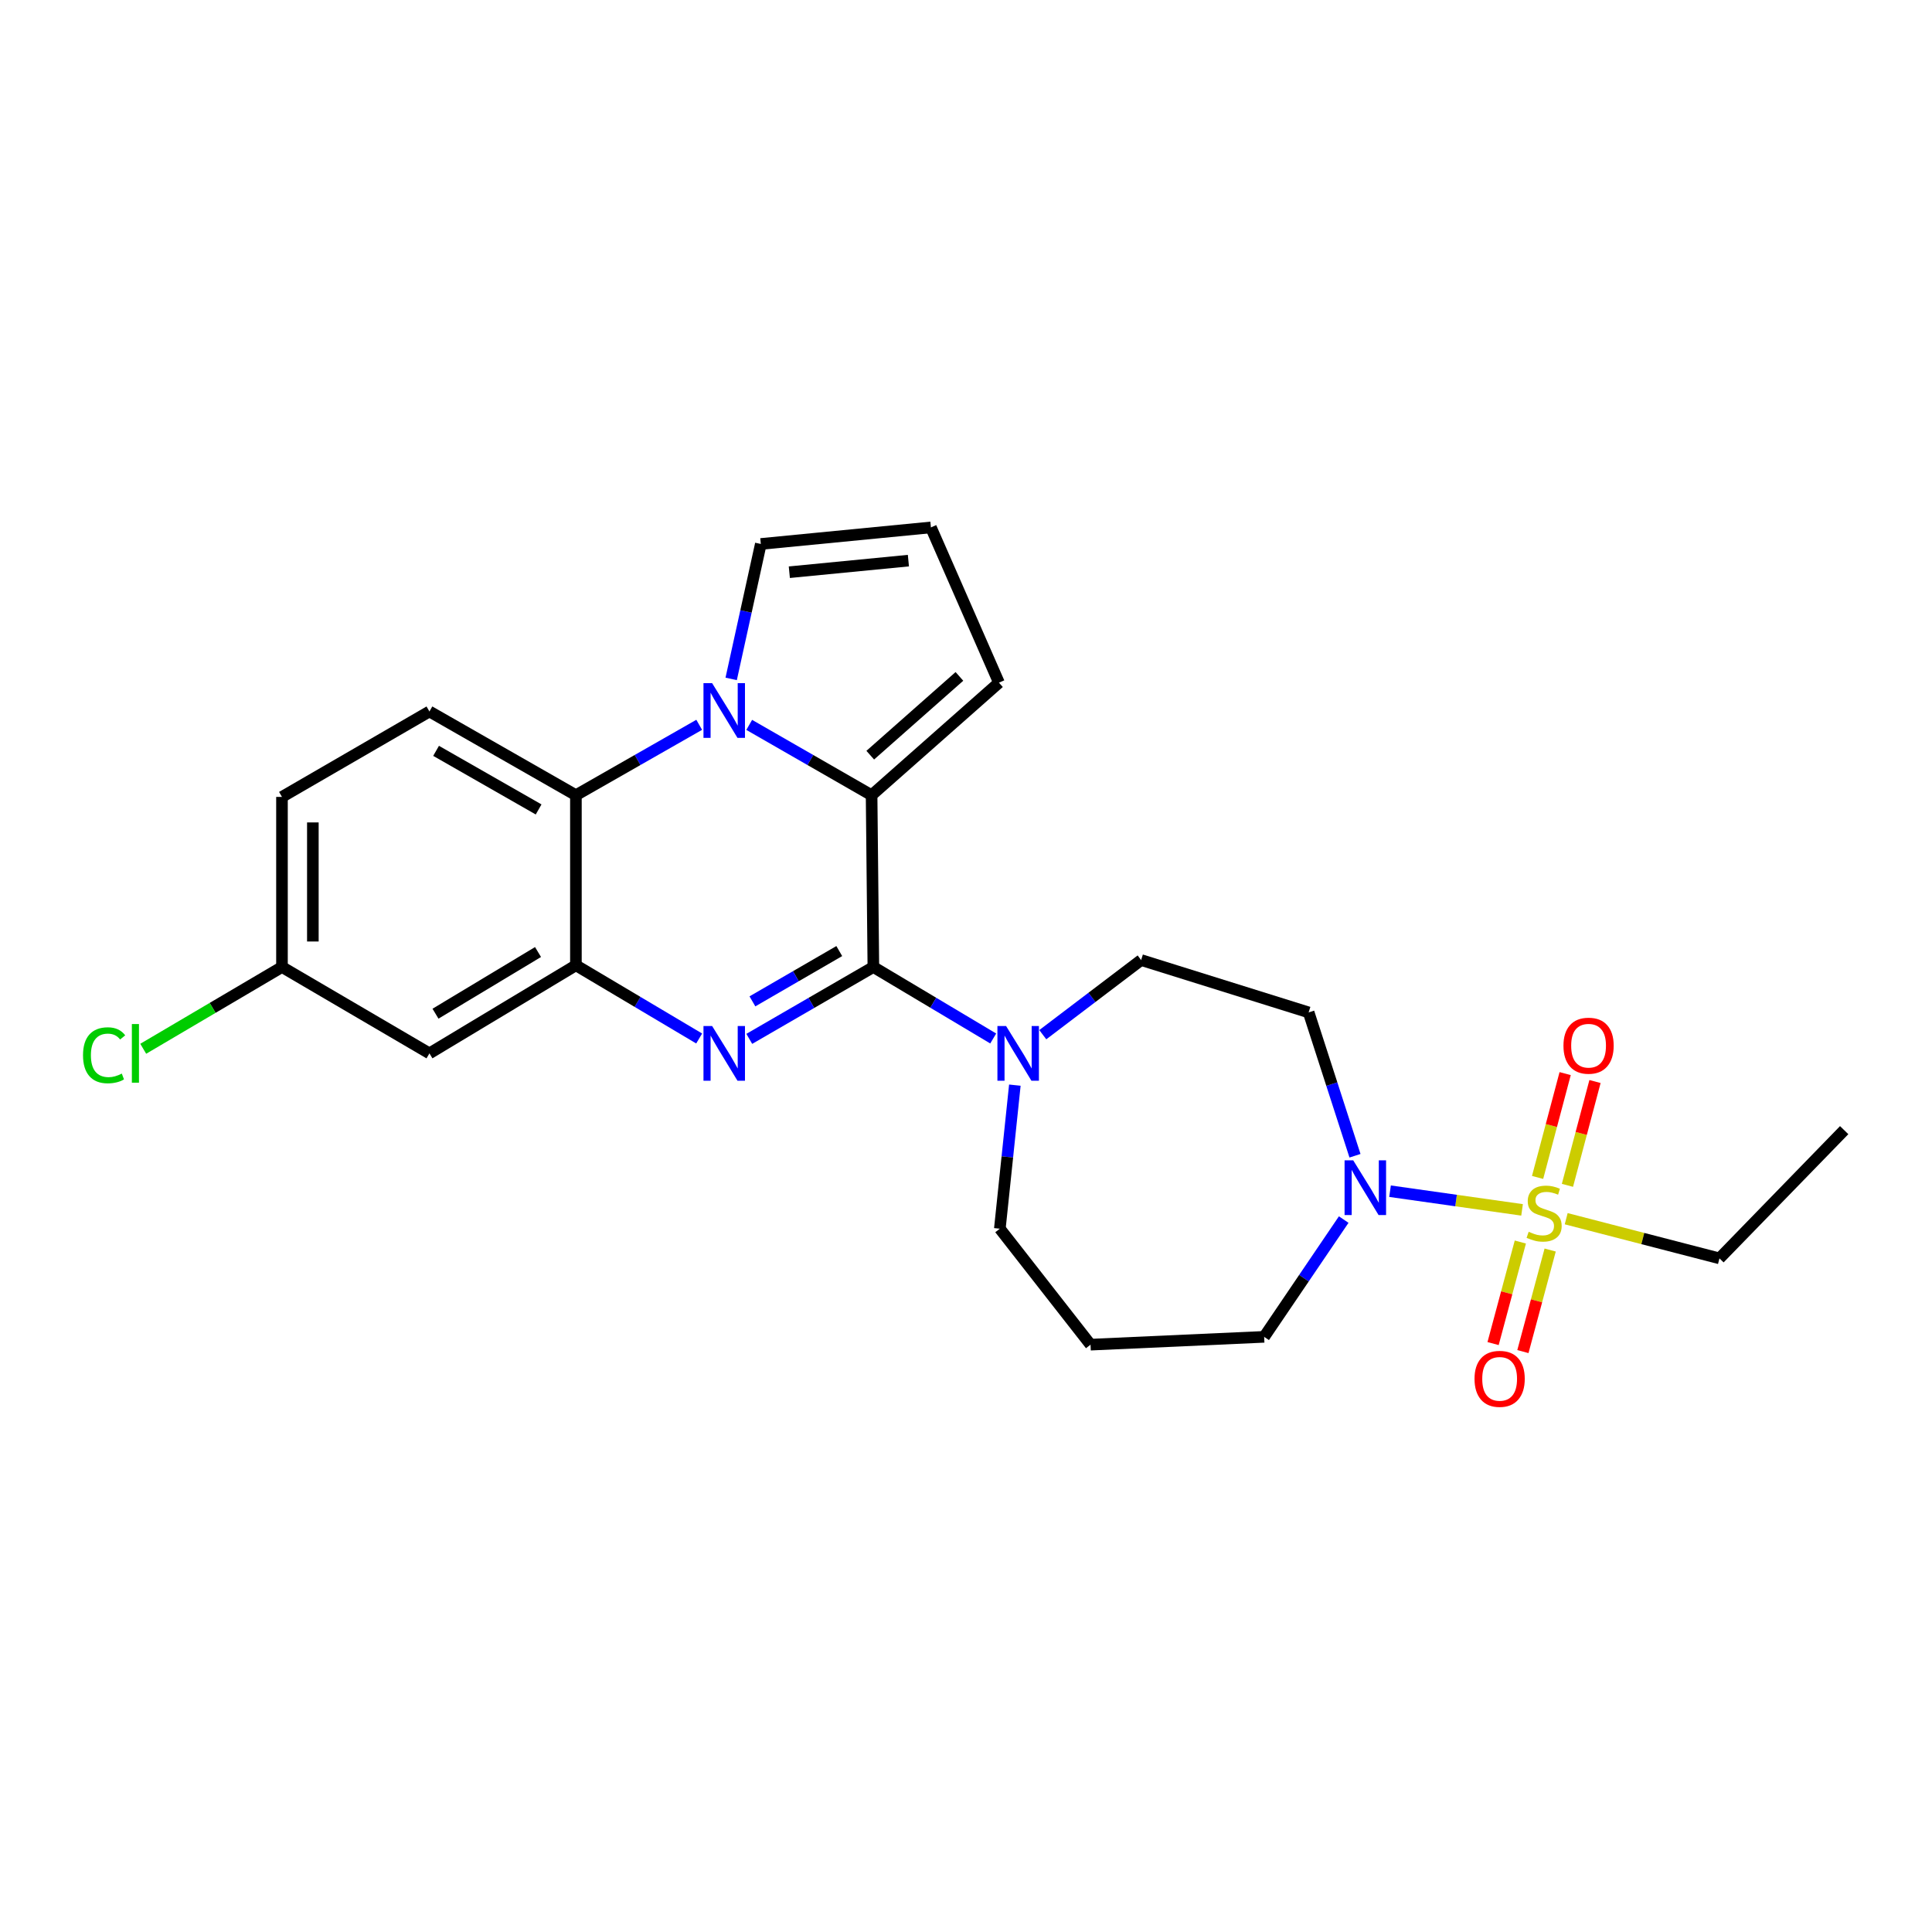 <?xml version='1.0' encoding='iso-8859-1'?>
<svg version='1.1' baseProfile='full'
              xmlns='http://www.w3.org/2000/svg'
                      xmlns:rdkit='http://www.rdkit.org/xml'
                      xmlns:xlink='http://www.w3.org/1999/xlink'
                  xml:space='preserve'
width='1000px' height='1000px' viewBox='0 0 1000 1000'>
<!-- END OF HEADER -->
<rect style='opacity:1.0;fill:#FFFFFF;stroke:none' width='1000' height='1000' x='0' y='0'> </rect>
<path class='bond-0' d='M 452.051,500.524 L 419.939,519.119' style='fill:none;fill-rule:evenodd;stroke:#000000;stroke-width:6px;stroke-linecap:butt;stroke-linejoin:miter;stroke-opacity:1' />
<path class='bond-0' d='M 419.939,519.119 L 387.828,537.714' style='fill:none;fill-rule:evenodd;stroke:#0000FF;stroke-width:6px;stroke-linecap:butt;stroke-linejoin:miter;stroke-opacity:1' />
<path class='bond-0' d='M 434.407,492.271 L 411.929,505.287' style='fill:none;fill-rule:evenodd;stroke:#000000;stroke-width:6px;stroke-linecap:butt;stroke-linejoin:miter;stroke-opacity:1' />
<path class='bond-0' d='M 411.929,505.287 L 389.451,518.304' style='fill:none;fill-rule:evenodd;stroke:#0000FF;stroke-width:6px;stroke-linecap:butt;stroke-linejoin:miter;stroke-opacity:1' />
<path class='bond-2' d='M 452.051,500.524 L 451.136,411.592' style='fill:none;fill-rule:evenodd;stroke:#000000;stroke-width:6px;stroke-linecap:butt;stroke-linejoin:miter;stroke-opacity:1' />
<path class='bond-7' d='M 452.051,500.524 L 483.067,519.021' style='fill:none;fill-rule:evenodd;stroke:#000000;stroke-width:6px;stroke-linecap:butt;stroke-linejoin:miter;stroke-opacity:1' />
<path class='bond-7' d='M 483.067,519.021 L 514.084,537.519' style='fill:none;fill-rule:evenodd;stroke:#0000FF;stroke-width:6px;stroke-linecap:butt;stroke-linejoin:miter;stroke-opacity:1' />
<path class='bond-4' d='M 361.886,537.52 L 329.988,518.574' style='fill:none;fill-rule:evenodd;stroke:#0000FF;stroke-width:6px;stroke-linecap:butt;stroke-linejoin:miter;stroke-opacity:1' />
<path class='bond-4' d='M 329.988,518.574 L 298.091,499.627' style='fill:none;fill-rule:evenodd;stroke:#000000;stroke-width:6px;stroke-linecap:butt;stroke-linejoin:miter;stroke-opacity:1' />
<path class='bond-1' d='M 387.797,375.203 L 419.467,393.398' style='fill:none;fill-rule:evenodd;stroke:#0000FF;stroke-width:6px;stroke-linecap:butt;stroke-linejoin:miter;stroke-opacity:1' />
<path class='bond-1' d='M 419.467,393.398 L 451.136,411.592' style='fill:none;fill-rule:evenodd;stroke:#000000;stroke-width:6px;stroke-linecap:butt;stroke-linejoin:miter;stroke-opacity:1' />
<path class='bond-5' d='M 361.908,375.162 L 330,393.377' style='fill:none;fill-rule:evenodd;stroke:#0000FF;stroke-width:6px;stroke-linecap:butt;stroke-linejoin:miter;stroke-opacity:1' />
<path class='bond-5' d='M 330,393.377 L 298.091,411.592' style='fill:none;fill-rule:evenodd;stroke:#000000;stroke-width:6px;stroke-linecap:butt;stroke-linejoin:miter;stroke-opacity:1' />
<path class='bond-9' d='M 378.454,351.403 L 386.126,316.479' style='fill:none;fill-rule:evenodd;stroke:#0000FF;stroke-width:6px;stroke-linecap:butt;stroke-linejoin:miter;stroke-opacity:1' />
<path class='bond-9' d='M 386.126,316.479 L 393.799,281.555' style='fill:none;fill-rule:evenodd;stroke:#000000;stroke-width:6px;stroke-linecap:butt;stroke-linejoin:miter;stroke-opacity:1' />
<path class='bond-11' d='M 451.136,411.592 L 517.06,353.349' style='fill:none;fill-rule:evenodd;stroke:#000000;stroke-width:6px;stroke-linecap:butt;stroke-linejoin:miter;stroke-opacity:1' />
<path class='bond-11' d='M 450.442,390.877 L 496.589,350.107' style='fill:none;fill-rule:evenodd;stroke:#000000;stroke-width:6px;stroke-linecap:butt;stroke-linejoin:miter;stroke-opacity:1' />
<path class='bond-3' d='M 787.82,626.229 L 753.649,621.396' style='fill:none;fill-rule:evenodd;stroke:#CCCC00;stroke-width:6px;stroke-linecap:butt;stroke-linejoin:miter;stroke-opacity:1' />
<path class='bond-3' d='M 753.649,621.396 L 719.479,616.563' style='fill:none;fill-rule:evenodd;stroke:#0000FF;stroke-width:6px;stroke-linecap:butt;stroke-linejoin:miter;stroke-opacity:1' />
<path class='bond-12' d='M 811.304,613.532 L 818.436,586.664' style='fill:none;fill-rule:evenodd;stroke:#CCCC00;stroke-width:6px;stroke-linecap:butt;stroke-linejoin:miter;stroke-opacity:1' />
<path class='bond-12' d='M 818.436,586.664 L 825.568,559.796' style='fill:none;fill-rule:evenodd;stroke:#FF0000;stroke-width:6px;stroke-linecap:butt;stroke-linejoin:miter;stroke-opacity:1' />
<path class='bond-12' d='M 795.855,609.431 L 802.987,582.563' style='fill:none;fill-rule:evenodd;stroke:#CCCC00;stroke-width:6px;stroke-linecap:butt;stroke-linejoin:miter;stroke-opacity:1' />
<path class='bond-12' d='M 802.987,582.563 L 810.119,555.695' style='fill:none;fill-rule:evenodd;stroke:#FF0000;stroke-width:6px;stroke-linecap:butt;stroke-linejoin:miter;stroke-opacity:1' />
<path class='bond-13' d='M 786.927,642.871 L 779.87,669.154' style='fill:none;fill-rule:evenodd;stroke:#CCCC00;stroke-width:6px;stroke-linecap:butt;stroke-linejoin:miter;stroke-opacity:1' />
<path class='bond-13' d='M 779.87,669.154 L 772.814,695.436' style='fill:none;fill-rule:evenodd;stroke:#FF0000;stroke-width:6px;stroke-linecap:butt;stroke-linejoin:miter;stroke-opacity:1' />
<path class='bond-13' d='M 802.364,647.016 L 795.308,673.298' style='fill:none;fill-rule:evenodd;stroke:#CCCC00;stroke-width:6px;stroke-linecap:butt;stroke-linejoin:miter;stroke-opacity:1' />
<path class='bond-13' d='M 795.308,673.298 L 788.251,699.581' style='fill:none;fill-rule:evenodd;stroke:#FF0000;stroke-width:6px;stroke-linecap:butt;stroke-linejoin:miter;stroke-opacity:1' />
<path class='bond-18' d='M 810.66,630.8 L 850.324,641.066' style='fill:none;fill-rule:evenodd;stroke:#CCCC00;stroke-width:6px;stroke-linecap:butt;stroke-linejoin:miter;stroke-opacity:1' />
<path class='bond-18' d='M 850.324,641.066 L 889.989,651.331' style='fill:none;fill-rule:evenodd;stroke:#000000;stroke-width:6px;stroke-linecap:butt;stroke-linejoin:miter;stroke-opacity:1' />
<path class='bond-8' d='M 298.091,499.627 L 222.275,545.225' style='fill:none;fill-rule:evenodd;stroke:#000000;stroke-width:6px;stroke-linecap:butt;stroke-linejoin:miter;stroke-opacity:1' />
<path class='bond-8' d='M 278.481,492.769 L 225.409,524.688' style='fill:none;fill-rule:evenodd;stroke:#000000;stroke-width:6px;stroke-linecap:butt;stroke-linejoin:miter;stroke-opacity:1' />
<path class='bond-26' d='M 298.091,499.627 L 298.091,411.592' style='fill:none;fill-rule:evenodd;stroke:#000000;stroke-width:6px;stroke-linecap:butt;stroke-linejoin:miter;stroke-opacity:1' />
<path class='bond-14' d='M 298.091,411.592 L 222.275,368.258' style='fill:none;fill-rule:evenodd;stroke:#000000;stroke-width:6px;stroke-linecap:butt;stroke-linejoin:miter;stroke-opacity:1' />
<path class='bond-14' d='M 278.787,418.969 L 225.716,388.635' style='fill:none;fill-rule:evenodd;stroke:#000000;stroke-width:6px;stroke-linecap:butt;stroke-linejoin:miter;stroke-opacity:1' />
<path class='bond-6' d='M 701.341,598.211 L 689.346,561.115' style='fill:none;fill-rule:evenodd;stroke:#0000FF;stroke-width:6px;stroke-linecap:butt;stroke-linejoin:miter;stroke-opacity:1' />
<path class='bond-6' d='M 689.346,561.115 L 677.351,524.02' style='fill:none;fill-rule:evenodd;stroke:#000000;stroke-width:6px;stroke-linecap:butt;stroke-linejoin:miter;stroke-opacity:1' />
<path class='bond-27' d='M 695.503,631.247 L 674.914,661.597' style='fill:none;fill-rule:evenodd;stroke:#0000FF;stroke-width:6px;stroke-linecap:butt;stroke-linejoin:miter;stroke-opacity:1' />
<path class='bond-27' d='M 674.914,661.597 L 654.326,691.948' style='fill:none;fill-rule:evenodd;stroke:#000000;stroke-width:6px;stroke-linecap:butt;stroke-linejoin:miter;stroke-opacity:1' />
<path class='bond-16' d='M 539.743,535.557 L 565.196,516.238' style='fill:none;fill-rule:evenodd;stroke:#0000FF;stroke-width:6px;stroke-linecap:butt;stroke-linejoin:miter;stroke-opacity:1' />
<path class='bond-16' d='M 565.196,516.238 L 590.648,496.919' style='fill:none;fill-rule:evenodd;stroke:#000000;stroke-width:6px;stroke-linecap:butt;stroke-linejoin:miter;stroke-opacity:1' />
<path class='bond-22' d='M 525.286,561.666 L 521.4,598.818' style='fill:none;fill-rule:evenodd;stroke:#0000FF;stroke-width:6px;stroke-linecap:butt;stroke-linejoin:miter;stroke-opacity:1' />
<path class='bond-22' d='M 521.4,598.818 L 517.513,635.969' style='fill:none;fill-rule:evenodd;stroke:#000000;stroke-width:6px;stroke-linecap:butt;stroke-linejoin:miter;stroke-opacity:1' />
<path class='bond-17' d='M 222.275,545.225 L 145.952,500.524' style='fill:none;fill-rule:evenodd;stroke:#000000;stroke-width:6px;stroke-linecap:butt;stroke-linejoin:miter;stroke-opacity:1' />
<path class='bond-25' d='M 393.799,281.555 L 481.843,272.986' style='fill:none;fill-rule:evenodd;stroke:#000000;stroke-width:6px;stroke-linecap:butt;stroke-linejoin:miter;stroke-opacity:1' />
<path class='bond-25' d='M 408.554,296.178 L 470.184,290.18' style='fill:none;fill-rule:evenodd;stroke:#000000;stroke-width:6px;stroke-linecap:butt;stroke-linejoin:miter;stroke-opacity:1' />
<path class='bond-10' d='M 677.351,524.02 L 590.648,496.919' style='fill:none;fill-rule:evenodd;stroke:#000000;stroke-width:6px;stroke-linecap:butt;stroke-linejoin:miter;stroke-opacity:1' />
<path class='bond-15' d='M 517.06,353.349 L 481.843,272.986' style='fill:none;fill-rule:evenodd;stroke:#000000;stroke-width:6px;stroke-linecap:butt;stroke-linejoin:miter;stroke-opacity:1' />
<path class='bond-20' d='M 222.275,368.258 L 145.952,412.48' style='fill:none;fill-rule:evenodd;stroke:#000000;stroke-width:6px;stroke-linecap:butt;stroke-linejoin:miter;stroke-opacity:1' />
<path class='bond-23' d='M 145.952,500.524 L 110.043,521.684' style='fill:none;fill-rule:evenodd;stroke:#000000;stroke-width:6px;stroke-linecap:butt;stroke-linejoin:miter;stroke-opacity:1' />
<path class='bond-23' d='M 110.043,521.684 L 74.133,542.844' style='fill:none;fill-rule:evenodd;stroke:#00CC00;stroke-width:6px;stroke-linecap:butt;stroke-linejoin:miter;stroke-opacity:1' />
<path class='bond-28' d='M 145.952,500.524 L 145.952,412.48' style='fill:none;fill-rule:evenodd;stroke:#000000;stroke-width:6px;stroke-linecap:butt;stroke-linejoin:miter;stroke-opacity:1' />
<path class='bond-28' d='M 161.936,487.317 L 161.936,425.687' style='fill:none;fill-rule:evenodd;stroke:#000000;stroke-width:6px;stroke-linecap:butt;stroke-linejoin:miter;stroke-opacity:1' />
<path class='bond-24' d='M 889.989,651.331 L 954.545,584.963' style='fill:none;fill-rule:evenodd;stroke:#000000;stroke-width:6px;stroke-linecap:butt;stroke-linejoin:miter;stroke-opacity:1' />
<path class='bond-19' d='M 564.461,695.997 L 517.513,635.969' style='fill:none;fill-rule:evenodd;stroke:#000000;stroke-width:6px;stroke-linecap:butt;stroke-linejoin:miter;stroke-opacity:1' />
<path class='bond-21' d='M 564.461,695.997 L 654.326,691.948' style='fill:none;fill-rule:evenodd;stroke:#000000;stroke-width:6px;stroke-linecap:butt;stroke-linejoin:miter;stroke-opacity:1' />
<path  class='atom-1' d='M 368.598 531.065
L 377.878 546.065
Q 378.798 547.545, 380.278 550.225
Q 381.758 552.905, 381.838 553.065
L 381.838 531.065
L 385.598 531.065
L 385.598 559.385
L 381.718 559.385
L 371.758 542.985
Q 370.598 541.065, 369.358 538.865
Q 368.158 536.665, 367.798 535.985
L 367.798 559.385
L 364.118 559.385
L 364.118 531.065
L 368.598 531.065
' fill='#0000FF'/>
<path  class='atom-2' d='M 368.598 353.61
L 377.878 368.61
Q 378.798 370.09, 380.278 372.77
Q 381.758 375.45, 381.838 375.61
L 381.838 353.61
L 385.598 353.61
L 385.598 381.93
L 381.718 381.93
L 371.758 365.53
Q 370.598 363.61, 369.358 361.41
Q 368.158 359.21, 367.798 358.53
L 367.798 381.93
L 364.118 381.93
L 364.118 353.61
L 368.598 353.61
' fill='#0000FF'/>
<path  class='atom-4' d='M 791.236 637.564
Q 791.556 637.684, 792.876 638.244
Q 794.196 638.804, 795.636 639.164
Q 797.116 639.484, 798.556 639.484
Q 801.236 639.484, 802.796 638.204
Q 804.356 636.884, 804.356 634.604
Q 804.356 633.044, 803.556 632.084
Q 802.796 631.124, 801.596 630.604
Q 800.396 630.084, 798.396 629.484
Q 795.876 628.724, 794.356 628.004
Q 792.876 627.284, 791.796 625.764
Q 790.756 624.244, 790.756 621.684
Q 790.756 618.124, 793.156 615.924
Q 795.596 613.724, 800.396 613.724
Q 803.676 613.724, 807.396 615.284
L 806.476 618.364
Q 803.076 616.964, 800.516 616.964
Q 797.756 616.964, 796.236 618.124
Q 794.716 619.244, 794.756 621.204
Q 794.756 622.724, 795.516 623.644
Q 796.316 624.564, 797.436 625.084
Q 798.596 625.604, 800.516 626.204
Q 803.076 627.004, 804.596 627.804
Q 806.116 628.604, 807.196 630.244
Q 808.316 631.844, 808.316 634.604
Q 808.316 638.524, 805.676 640.644
Q 803.076 642.724, 798.716 642.724
Q 796.196 642.724, 794.276 642.164
Q 792.396 641.644, 790.156 640.724
L 791.236 637.564
' fill='#CCCC00'/>
<path  class='atom-7' d='M 700.43 600.595
L 709.71 615.595
Q 710.63 617.075, 712.11 619.755
Q 713.59 622.435, 713.67 622.595
L 713.67 600.595
L 717.43 600.595
L 717.43 628.915
L 713.55 628.915
L 703.59 612.515
Q 702.43 610.595, 701.19 608.395
Q 699.99 606.195, 699.63 605.515
L 699.63 628.915
L 695.95 628.915
L 695.95 600.595
L 700.43 600.595
' fill='#0000FF'/>
<path  class='atom-8' d='M 520.746 531.065
L 530.026 546.065
Q 530.946 547.545, 532.426 550.225
Q 533.906 552.905, 533.986 553.065
L 533.986 531.065
L 537.746 531.065
L 537.746 559.385
L 533.866 559.385
L 523.906 542.985
Q 522.746 541.065, 521.506 538.865
Q 520.306 536.665, 519.946 535.985
L 519.946 559.385
L 516.266 559.385
L 516.266 531.065
L 520.746 531.065
' fill='#0000FF'/>
<path  class='atom-13' d='M 809.244 541.247
Q 809.244 534.447, 812.604 530.647
Q 815.964 526.847, 822.244 526.847
Q 828.524 526.847, 831.884 530.647
Q 835.244 534.447, 835.244 541.247
Q 835.244 548.127, 831.844 552.047
Q 828.444 555.927, 822.244 555.927
Q 816.004 555.927, 812.604 552.047
Q 809.244 548.167, 809.244 541.247
M 822.244 552.727
Q 826.564 552.727, 828.884 549.847
Q 831.244 546.927, 831.244 541.247
Q 831.244 535.687, 828.884 532.887
Q 826.564 530.047, 822.244 530.047
Q 817.924 530.047, 815.564 532.847
Q 813.244 535.647, 813.244 541.247
Q 813.244 546.967, 815.564 549.847
Q 817.924 552.727, 822.244 552.727
' fill='#FF0000'/>
<path  class='atom-14' d='M 763.211 713.686
Q 763.211 706.886, 766.571 703.086
Q 769.931 699.286, 776.211 699.286
Q 782.491 699.286, 785.851 703.086
Q 789.211 706.886, 789.211 713.686
Q 789.211 720.566, 785.811 724.486
Q 782.411 728.366, 776.211 728.366
Q 769.971 728.366, 766.571 724.486
Q 763.211 720.606, 763.211 713.686
M 776.211 725.166
Q 780.531 725.166, 782.851 722.286
Q 785.211 719.366, 785.211 713.686
Q 785.211 708.126, 782.851 705.326
Q 780.531 702.486, 776.211 702.486
Q 771.891 702.486, 769.531 705.286
Q 767.211 708.086, 767.211 713.686
Q 767.211 719.406, 769.531 722.286
Q 771.891 725.166, 776.211 725.166
' fill='#FF0000'/>
<path  class='atom-24' d='M 42.971 546.205
Q 42.971 539.165, 46.251 535.485
Q 49.571 531.765, 55.851 531.765
Q 61.691 531.765, 64.811 535.885
L 62.171 538.045
Q 59.891 535.045, 55.851 535.045
Q 51.571 535.045, 49.291 537.925
Q 47.051 540.765, 47.051 546.205
Q 47.051 551.805, 49.371 554.685
Q 51.731 557.565, 56.291 557.565
Q 59.411 557.565, 63.051 555.685
L 64.171 558.685
Q 62.691 559.645, 60.451 560.205
Q 58.211 560.765, 55.731 560.765
Q 49.571 560.765, 46.251 557.005
Q 42.971 553.245, 42.971 546.205
' fill='#00CC00'/>
<path  class='atom-24' d='M 68.251 530.045
L 71.931 530.045
L 71.931 560.405
L 68.251 560.405
L 68.251 530.045
' fill='#00CC00'/>
</svg>
